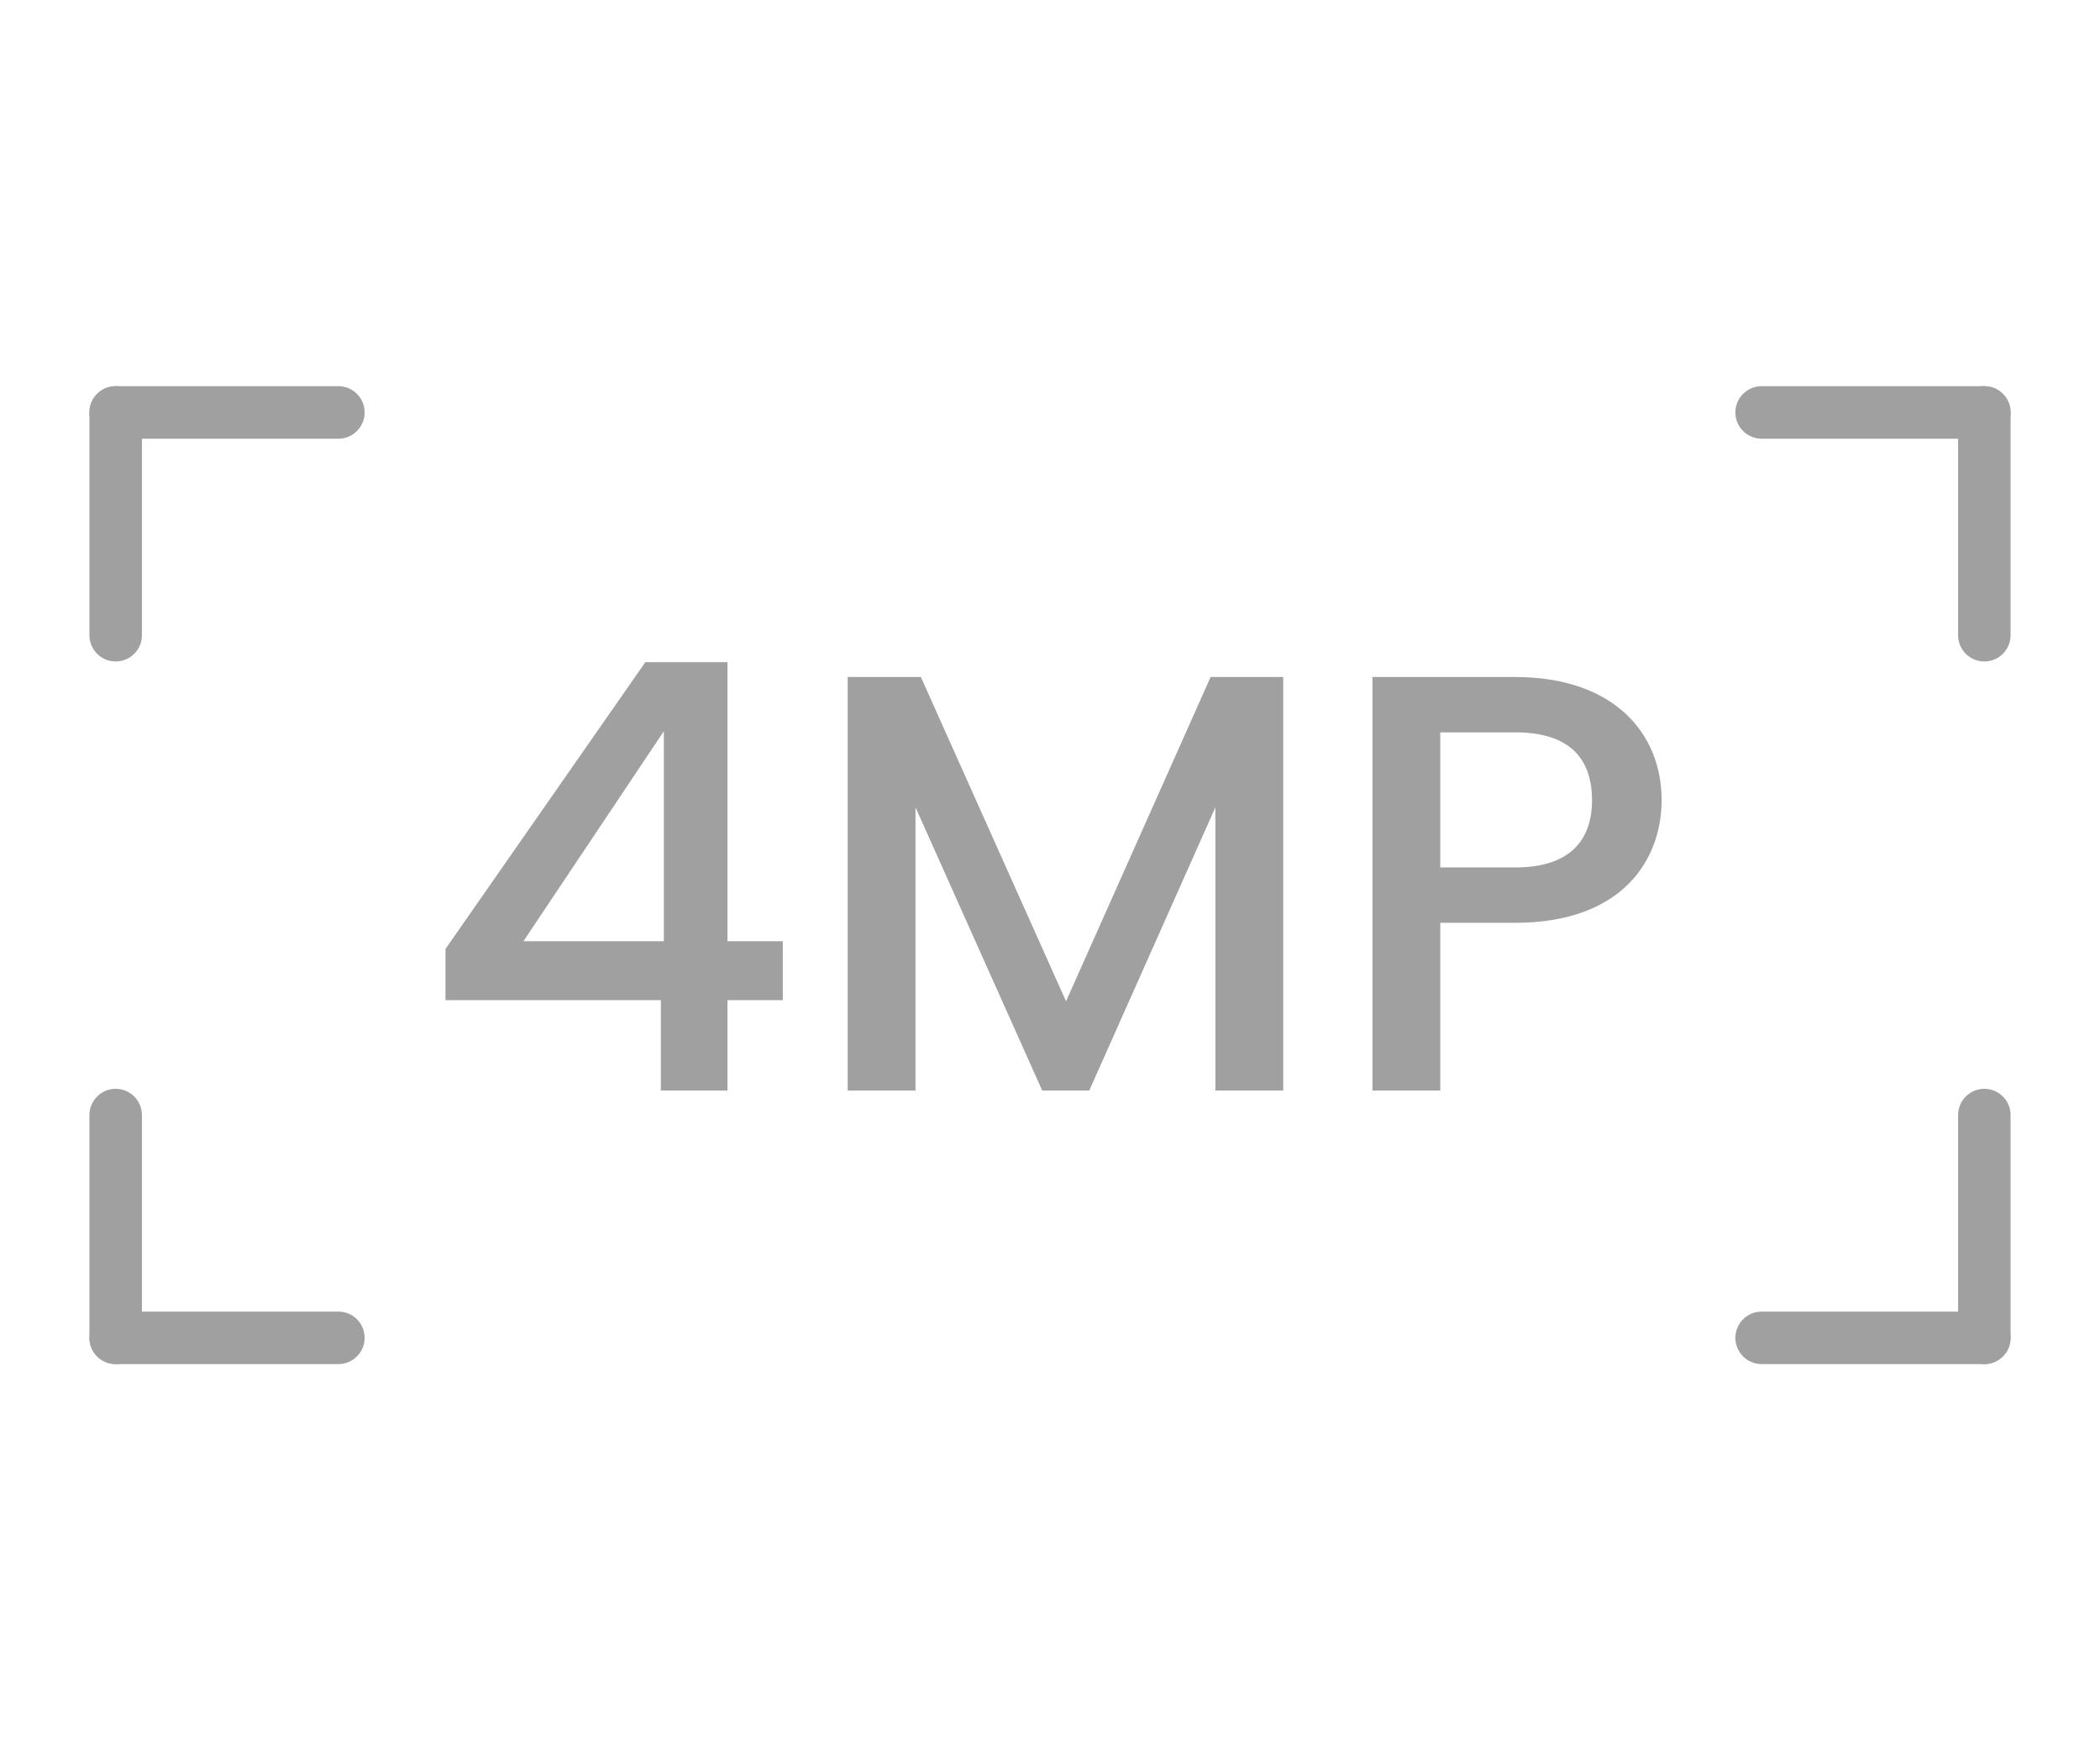 <?xml version="1.0" encoding="utf-8"?>
<!-- Generator: Adobe Illustrator 26.5.0, SVG Export Plug-In . SVG Version: 6.00 Build 0)  -->
<svg version="1.1" id="Layer_1" xmlns="http://www.w3.org/2000/svg" xmlns:xlink="http://www.w3.org/1999/xlink" x="0px" y="0px"
	 viewBox="0 0 60 50" style="enable-background:new 0 0 60 50;" xml:space="preserve">
<style type="text/css">
	.st0{fill:#A0A0A0;}
	.st1{fill:#ED1C24;}
	.st2{fill:#231F20;}
	.st3{fill:none;}
	.st4{fill:#FFFFFF;}
	.st5{opacity:0.71;}
	.st6{opacity:0.3;}
</style>
<g>
	<g>
		<g>
			<path class="st0" d="M18.882,28.571h-6.154v-1.462l5.711-8.193h2.346v7.972h1.581v1.683h-1.581v2.583h-1.903V28.571z
				 M18.967,26.888v-6l-4.012,6H18.967z"/>
			<path class="st0" d="M24.22,19.34h2.091l4.147,9.264l4.131-9.264h2.074v11.814h-1.938v-8.091l-3.604,8.091h-1.343l-3.621-8.091
				v8.091H24.22V19.34z"/>
			<path class="st0" d="M43.293,26.361h-2.142v4.793h-1.938V19.34h4.08c2.805,0,4.182,1.598,4.182,3.519
				C47.475,24.542,46.37,26.361,43.293,26.361z M43.293,24.78c1.513,0,2.193-0.731,2.193-1.921c0-1.224-0.68-1.938-2.193-1.938
				h-2.142v3.858H43.293z"/>
		</g>
	</g>
	<g>
		<g>
			<g>
				<path class="st0" d="M9.668,12.532H3.305c-0.414,0-0.75-0.336-0.75-0.75s0.336-0.75,0.75-0.75h6.363
					c0.414,0,0.75,0.336,0.75,0.75S10.082,12.532,9.668,12.532z"/>
			</g>
			<g>
				<path class="st0" d="M3.305,18.896c-0.414,0-0.75-0.336-0.75-0.75v-6.364c0-0.414,0.336-0.75,0.75-0.75s0.75,0.336,0.75,0.75
					v6.364C4.055,18.56,3.719,18.896,3.305,18.896z"/>
			</g>
		</g>
		<g>
			<g>
				<path class="st0" d="M56.695,18.896c-0.414,0-0.75-0.336-0.75-0.75v-6.364c0-0.414,0.336-0.75,0.75-0.75s0.75,0.336,0.75,0.75
					v6.364C57.445,18.56,57.109,18.896,56.695,18.896z"/>
			</g>
			<g>
				<path class="st0" d="M56.695,12.532h-6.363c-0.414,0-0.75-0.336-0.75-0.75s0.336-0.75,0.75-0.75h6.363
					c0.414,0,0.75,0.336,0.75,0.75S57.109,12.532,56.695,12.532z"/>
			</g>
		</g>
		<g>
			<g>
				<path class="st0" d="M56.695,38.968h-6.363c-0.414,0-0.75-0.336-0.75-0.75s0.336-0.75,0.75-0.75h6.363
					c0.414,0,0.75,0.336,0.75,0.75S57.109,38.968,56.695,38.968z"/>
			</g>
			<g>
				<path class="st0" d="M56.695,38.968c-0.414,0-0.75-0.336-0.75-0.75v-6.364c0-0.414,0.336-0.75,0.75-0.75s0.75,0.336,0.75,0.75
					v6.364C57.445,38.632,57.109,38.968,56.695,38.968z"/>
			</g>
		</g>
		<g>
			<g>
				<path class="st0" d="M3.305,38.968c-0.414,0-0.75-0.336-0.75-0.75v-6.364c0-0.414,0.336-0.75,0.75-0.75s0.75,0.336,0.75,0.75
					v6.364C4.055,38.632,3.719,38.968,3.305,38.968z"/>
			</g>
			<g>
				<path class="st0" d="M9.668,38.968H3.305c-0.414,0-0.75-0.336-0.75-0.75s0.336-0.75,0.75-0.75h6.363
					c0.414,0,0.75,0.336,0.75,0.75S10.082,38.968,9.668,38.968z"/>
			</g>
		</g>
	</g>
</g>
</svg>
